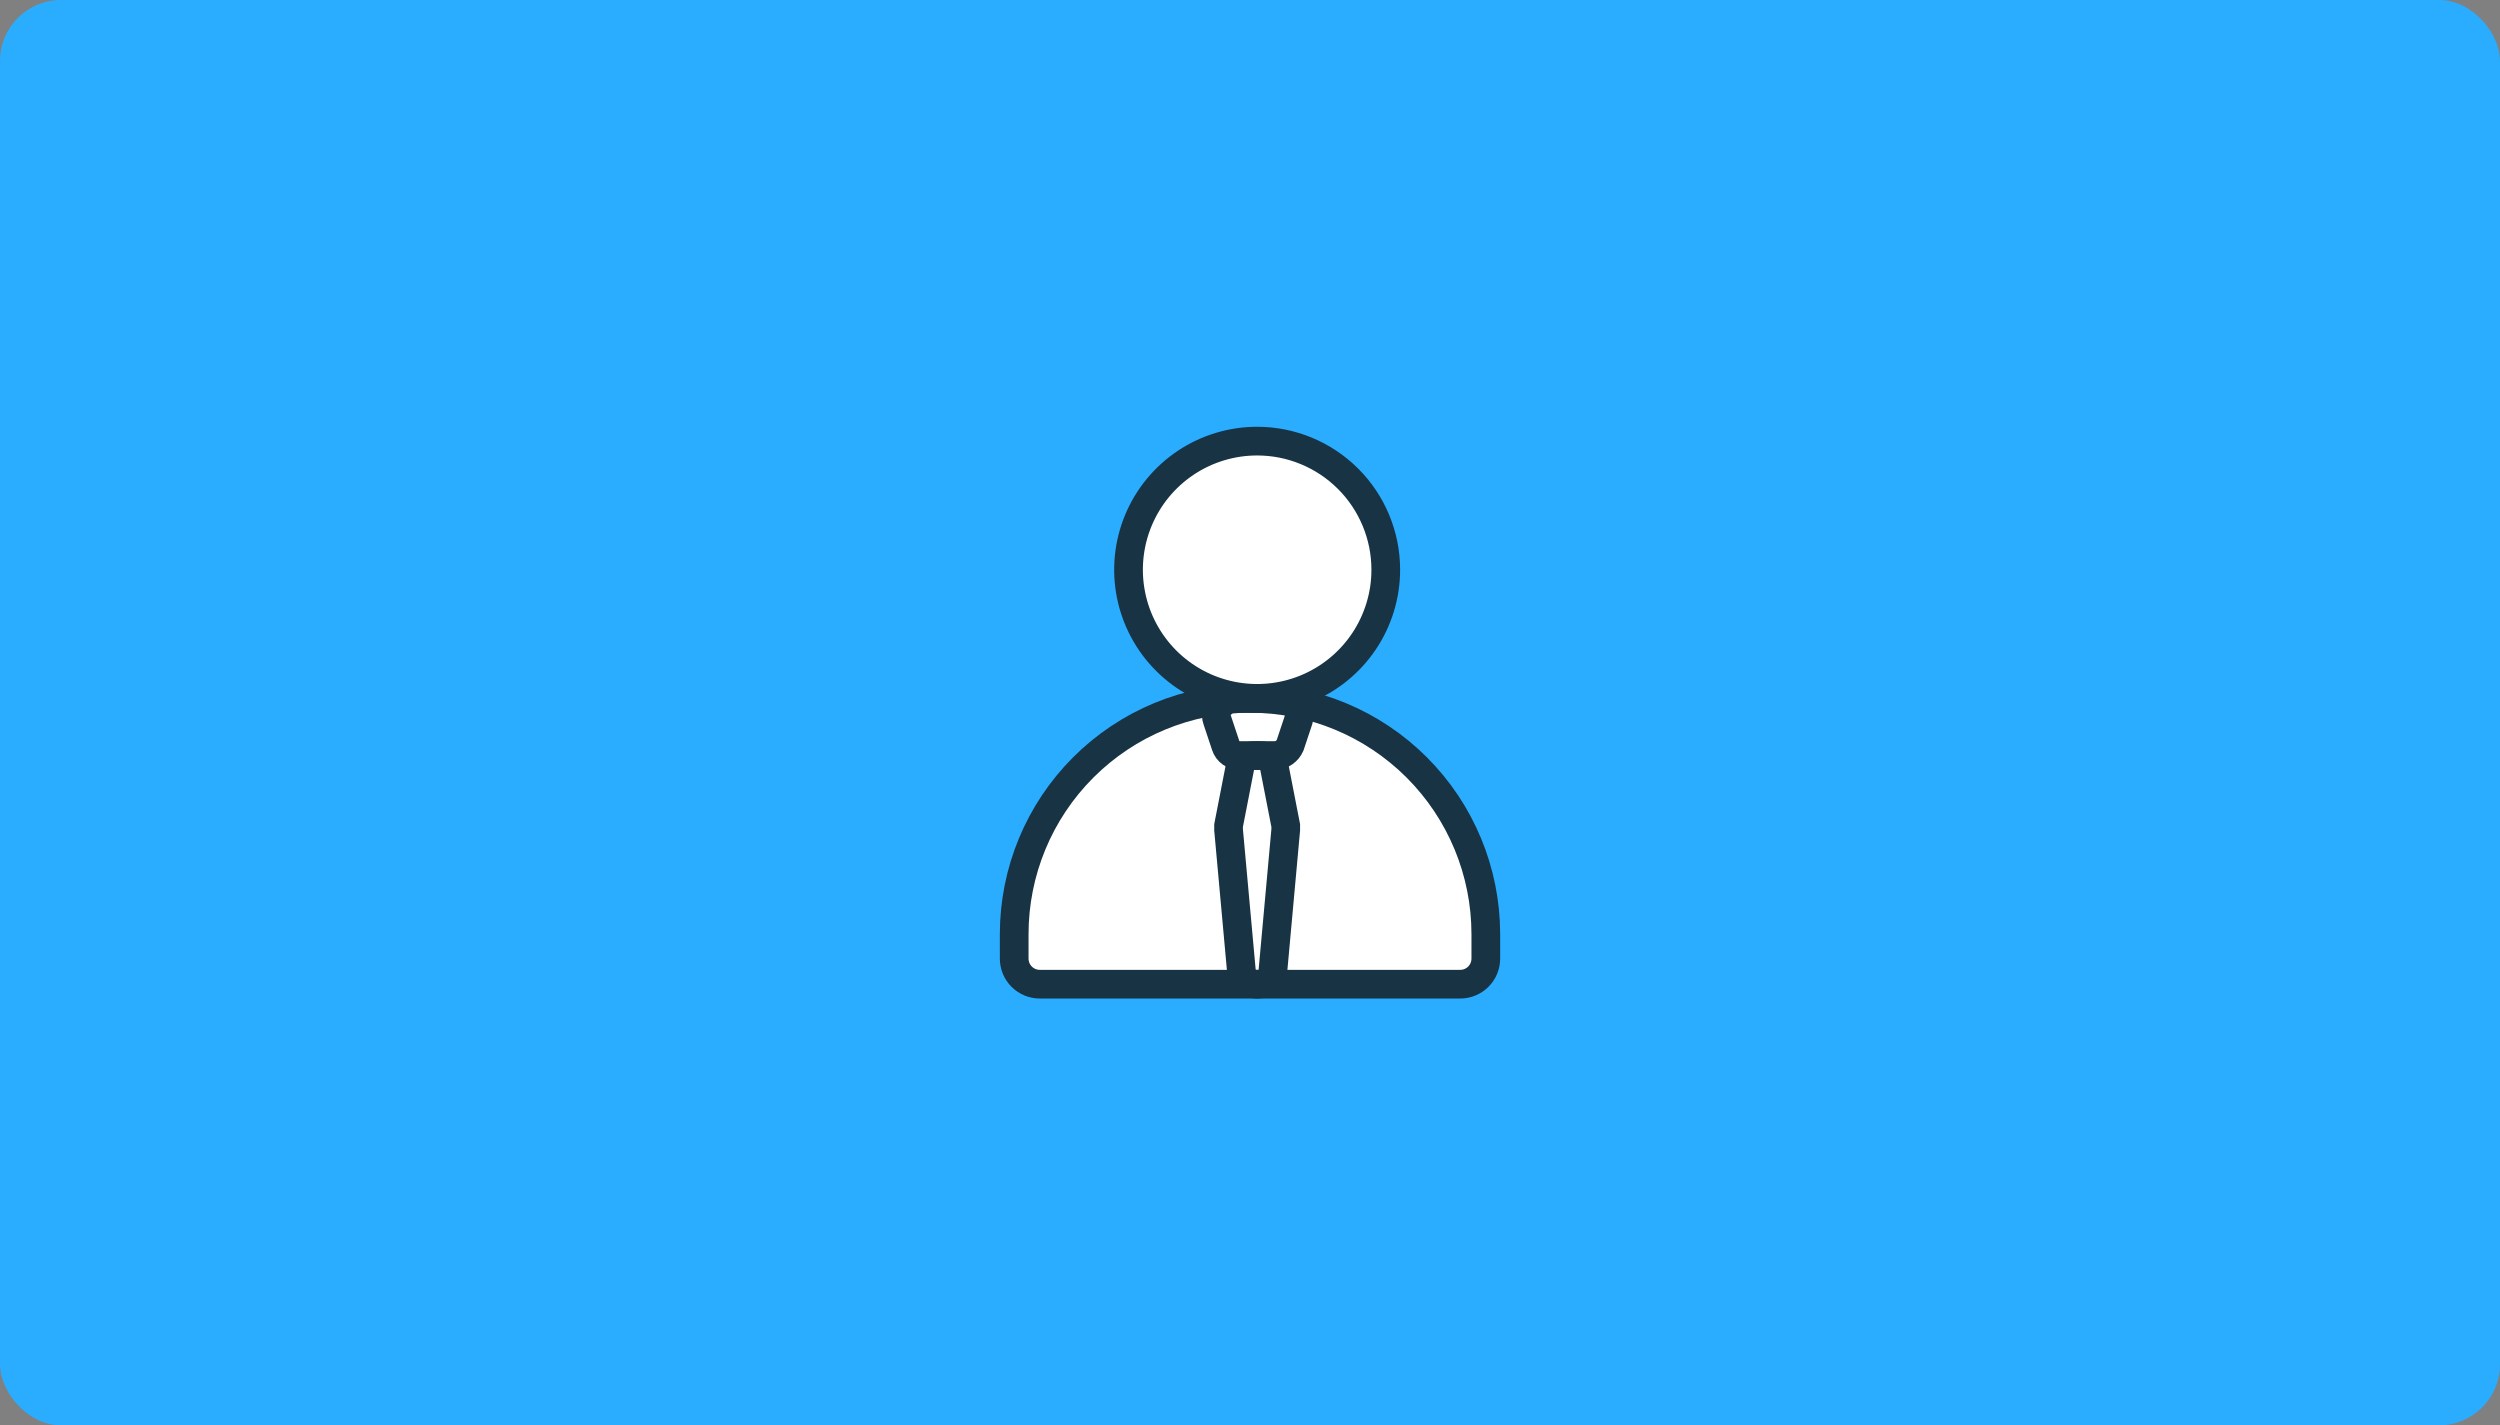<svg width="328" height="187" viewBox="0 0 328 187" fill="none" xmlns="http://www.w3.org/2000/svg">
<rect x="0" y="0" width="328" height="187" fill="#808080" stroke="none"/>
<rect width="328" height="187" rx="8" fill="#2AACFF"/>
<path d="M133.063 122.563C133.063 114.358 136.322 106.489 142.124 100.687C147.926 94.885 155.795 91.625 164 91.625C172.205 91.625 180.074 94.885 185.876 100.687C191.678 106.489 194.938 114.358 194.938 122.563V125.75C194.94 126.194 194.854 126.634 194.686 127.045C194.517 127.455 194.268 127.828 193.955 128.142C193.641 128.456 193.268 128.705 192.857 128.873C192.446 129.042 192.006 129.128 191.563 129.125H136.438C135.994 129.128 135.554 129.042 135.143 128.873C134.732 128.705 134.359 128.456 134.046 128.142C133.732 127.828 133.483 127.455 133.314 127.045C133.146 126.634 133.06 126.194 133.063 125.75V122.563V122.563Z" fill="white" stroke="#183444" stroke-width="3.765"/>
<path d="M181.813 74.75C181.813 78.088 180.823 81.35 178.969 84.126C177.114 86.901 174.479 89.064 171.395 90.341C168.312 91.618 164.919 91.952 161.645 91.301C158.372 90.65 155.365 89.043 153.005 86.683C150.645 84.323 149.038 81.316 148.387 78.042C147.736 74.769 148.07 71.376 149.347 68.293C150.624 65.209 152.787 62.573 155.562 60.719C158.337 58.865 161.6 57.875 164.938 57.875C169.413 57.875 173.705 59.653 176.87 62.818C180.035 65.983 181.813 70.275 181.813 74.75Z" fill="white" stroke="#183444" stroke-width="3.765"/>
<path d="M167.938 91.625H161.75C161.352 91.664 160.967 91.792 160.625 92L160.25 92.375C159.957 92.621 159.747 92.95 159.646 93.319C159.545 93.687 159.56 94.078 159.688 94.438L160.813 97.813C160.936 98.208 161.187 98.551 161.527 98.788C161.866 99.026 162.274 99.144 162.688 99.125H167.375C167.776 99.094 168.162 98.956 168.492 98.725C168.822 98.494 169.083 98.179 169.25 97.813L170.375 94.438C170.473 94.075 170.472 93.693 170.373 93.33C170.274 92.968 170.081 92.638 169.813 92.375L169.438 92C168.964 91.788 168.456 91.661 167.938 91.625V91.625Z" stroke="#183444" stroke-width="3.765" stroke-linecap="round"/>
<path d="M161.188 108.313L162.687 100.625C162.775 100.195 163.011 99.81 163.353 99.536C163.696 99.261 164.124 99.116 164.562 99.125H165.313C165.751 99.116 166.179 99.261 166.522 99.536C166.864 99.81 167.1 100.195 167.188 100.625L168.688 108.313V108.875L167 127.438C166.953 127.902 166.735 128.332 166.389 128.644C166.042 128.956 165.591 129.127 165.125 129.125H164.75C164.29 129.104 163.852 128.925 163.51 128.617C163.169 128.309 162.944 127.892 162.875 127.438L161.188 108.875V108.313Z" stroke="#183444" stroke-width="3.765" stroke-linecap="round"/>
</svg>

